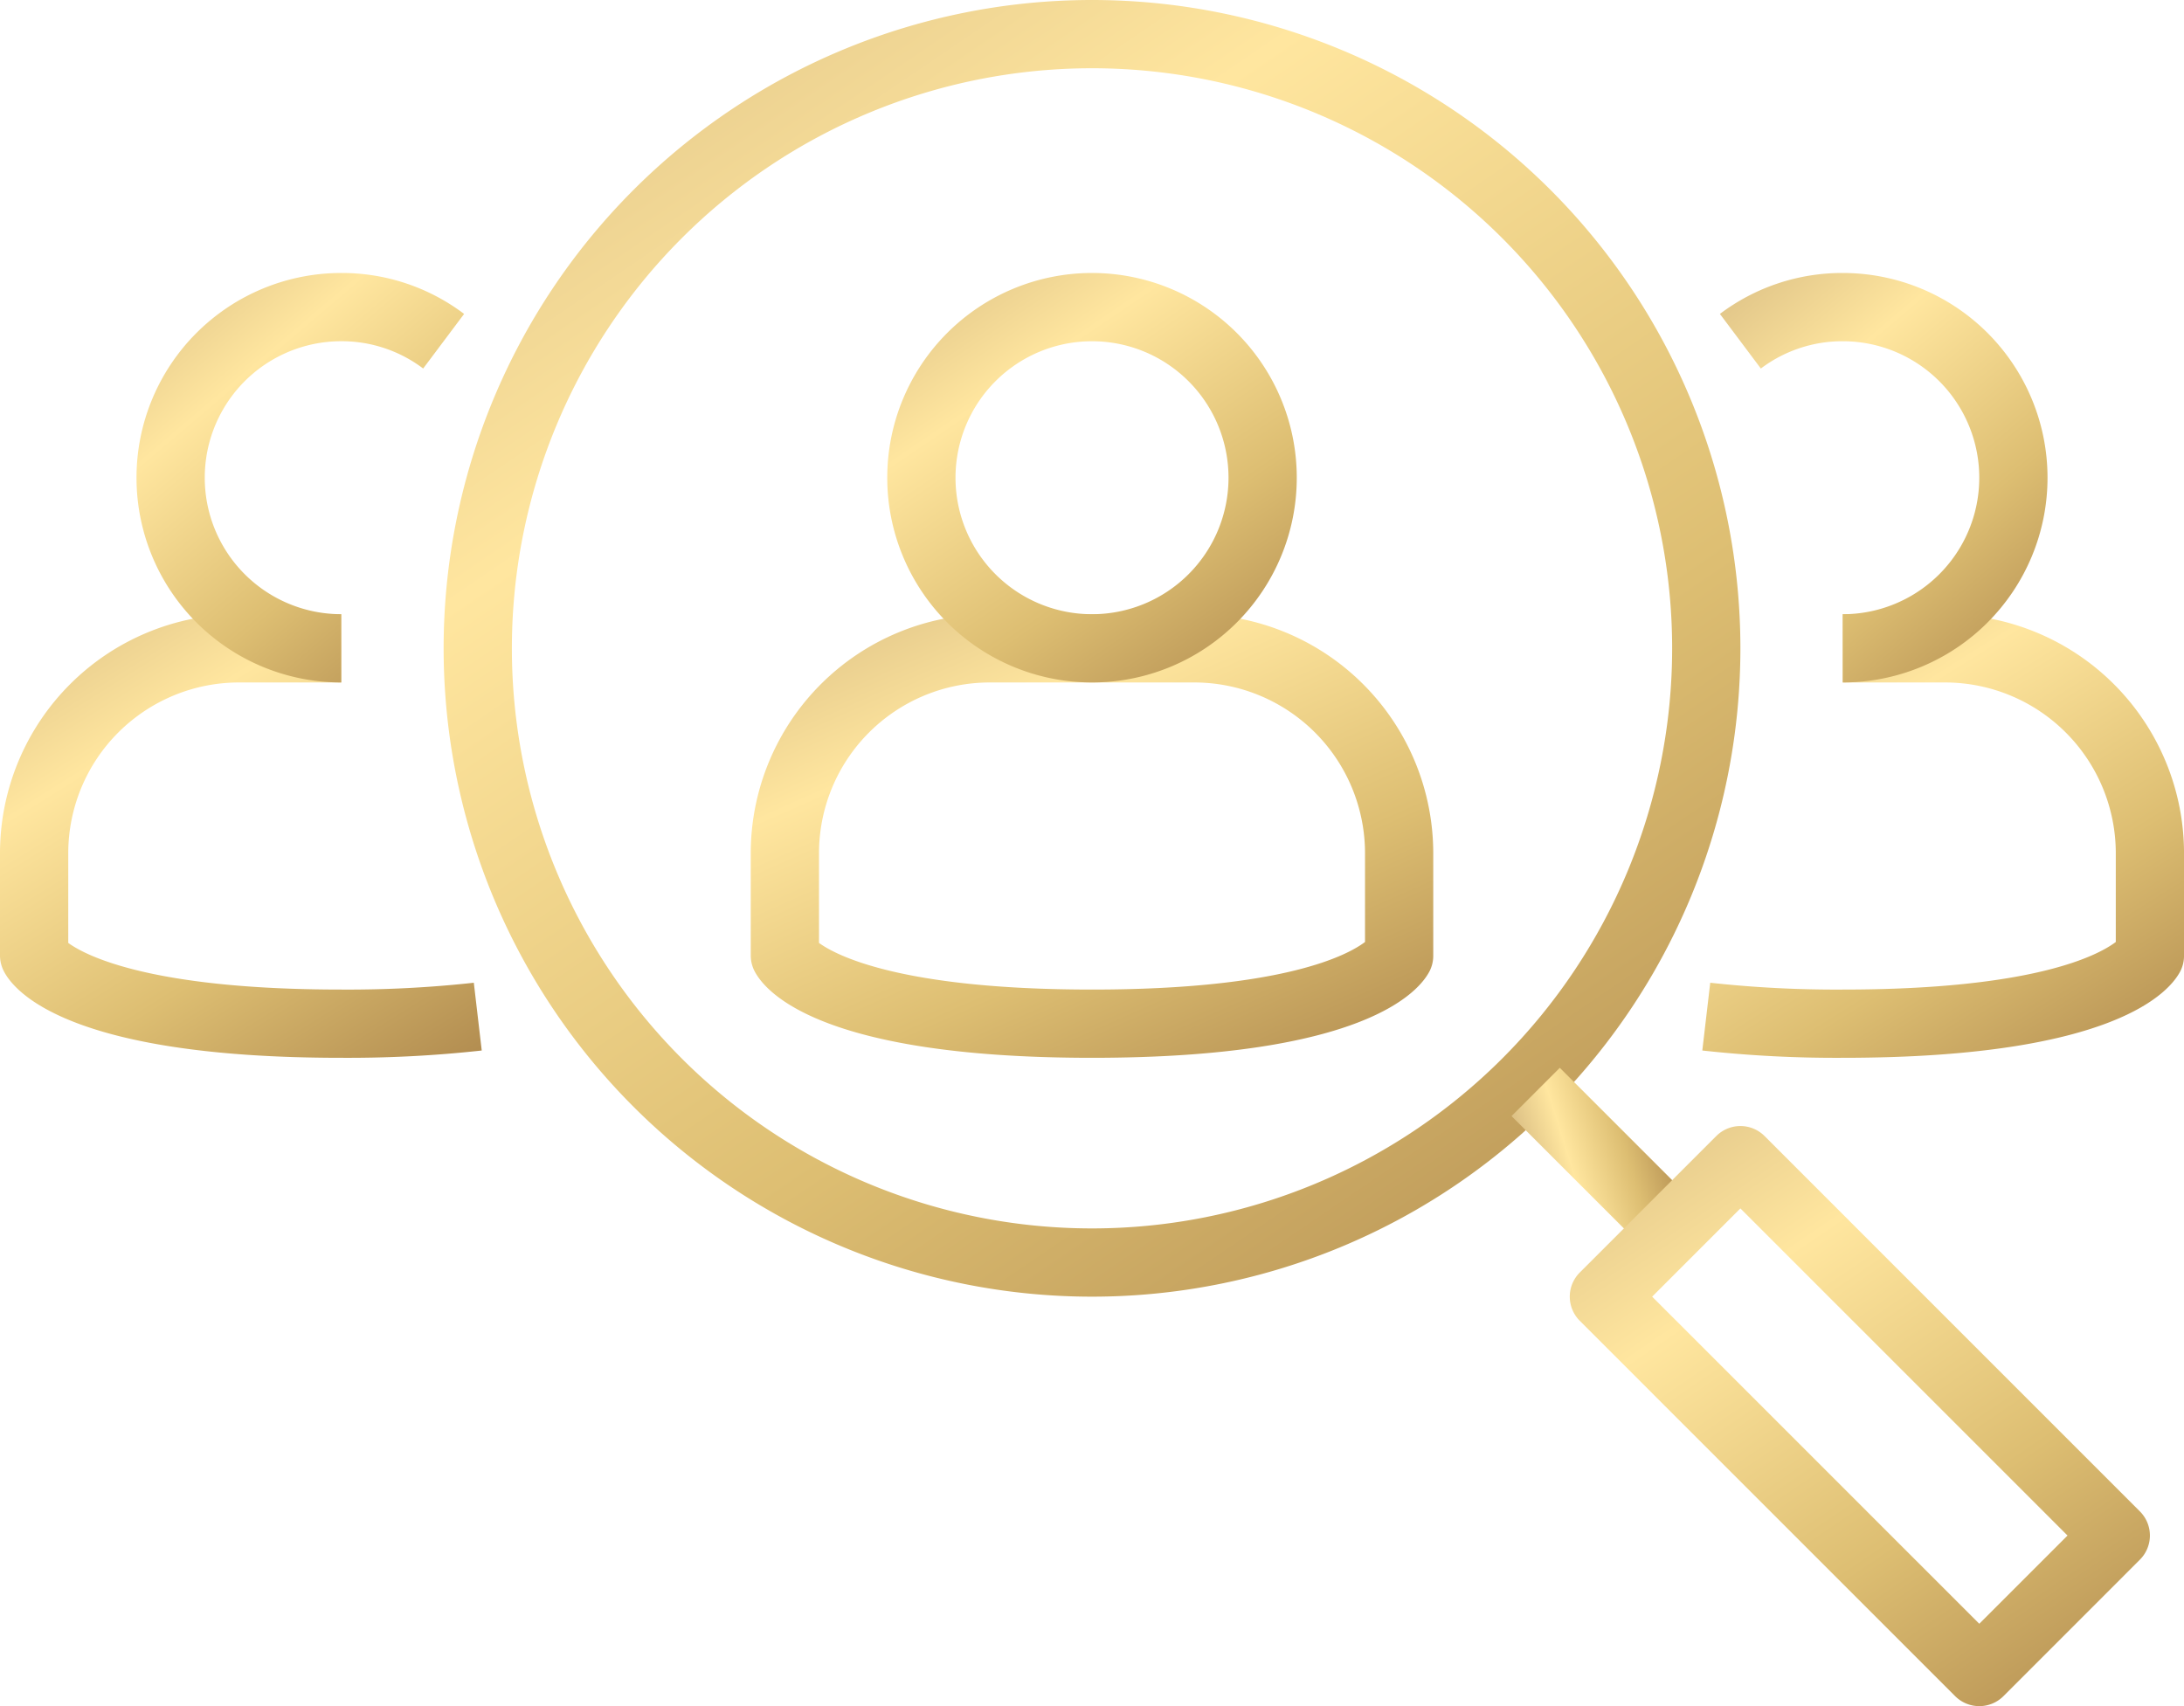 <svg xmlns="http://www.w3.org/2000/svg" xmlns:xlink="http://www.w3.org/1999/xlink" width="101.725" height="79.474" viewBox="0 0 101.725 79.474">
  <defs>
    <linearGradient id="linear-gradient" x1="-0.704" y1="-1.085" x2="1.667" y2="2.406" gradientUnits="objectBoundingBox">
      <stop offset="0" stop-color="#8c6a49"/>
      <stop offset="0.17" stop-color="#a8885e"/>
      <stop offset="0.399" stop-color="#ffe69f"/>
      <stop offset="0.522" stop-color="#ddbe72"/>
      <stop offset="0.717" stop-color="#926837"/>
      <stop offset="1" stop-color="#805325"/>
    </linearGradient>
  </defs>
  <g id="people" transform="translate(0 -7)">
    <path id="Path_3449" data-name="Path 3449" d="M37.895,45.663c-12.716,0-15.251-3.106-15.728-4.058a1.59,1.59,0,0,1-.167-.71V36.126A11.139,11.139,0,0,1,33.126,25h9.537A11.139,11.139,0,0,1,53.789,36.126v4.768a1.589,1.589,0,0,1-.159.71C53.154,42.557,50.611,45.663,37.895,45.663ZM25.179,40.311c.671.49,3.568,2.173,12.716,2.173,8.965,0,11.921-1.616,12.716-2.216V36.126a7.957,7.957,0,0,0-7.947-7.947H33.126a7.957,7.957,0,0,0-7.947,7.947Zm27.021.583Z" transform="translate(12.968 10.611)" fill="url(#linear-gradient)"/>
    <path id="Path_3450" data-name="Path 3450" d="M35.537,34.074a9.537,9.537,0,1,1,9.537-9.537A9.537,9.537,0,0,1,35.537,34.074Zm0-15.895a6.358,6.358,0,1,0,6.358,6.358A6.358,6.358,0,0,0,35.537,18.179Z" transform="translate(15.326 4.716)" fill="url(#linear-gradient)"/>
    <path id="Path_3451" data-name="Path 3451" d="M56.426,45.663a56.856,56.856,0,0,1-6.542-.34l.369-3.157a53.751,53.751,0,0,0,6.174.318c8.965,0,11.921-1.616,12.716-2.216V36.126a7.957,7.957,0,0,0-7.947-7.947H56.426V25h4.768A11.139,11.139,0,0,1,72.321,36.126v4.768a1.589,1.589,0,0,1-.159.71C71.685,42.557,69.142,45.663,56.426,45.663Z" transform="translate(29.405 10.611)" fill="url(#linear-gradient)"/>
    <path id="Path_3452" data-name="Path 3452" d="M56.122,34.074V30.895a6.358,6.358,0,0,0,0-12.716,6.293,6.293,0,0,0-3.815,1.272L50.4,16.907A9.441,9.441,0,0,1,56.122,15a9.537,9.537,0,0,1,0,19.074Z" transform="translate(29.709 4.716)" fill="url(#linear-gradient)"/>
    <path id="Path_3453" data-name="Path 3453" d="M15.895,45.663C3.179,45.663.636,42.557.167,41.605A1.589,1.589,0,0,1,0,40.895V36.126A11.139,11.139,0,0,1,11.126,25h4.768v3.179H11.126a7.957,7.957,0,0,0-7.947,7.947v4.185c.671.49,3.568,2.173,12.716,2.173a53.751,53.751,0,0,0,6.174-.318l.369,3.157A56.854,56.854,0,0,1,15.895,45.663Z" transform="translate(0 10.611)" fill="url(#linear-gradient)"/>
    <path id="Path_3454" data-name="Path 3454" d="M13.537,34.074a9.537,9.537,0,0,1,0-19.074,9.441,9.441,0,0,1,5.722,1.907l-1.907,2.543a6.293,6.293,0,0,0-3.815-1.272,6.358,6.358,0,0,0,0,12.716Z" transform="translate(2.358 4.716)" fill="url(#linear-gradient)"/>
    <path id="Path_3455" data-name="Path 3455" d="M43.2,67.4A30.2,30.2,0,1,1,73.4,37.2,30.2,30.2,0,0,1,43.2,67.4Zm0-57.221A27.021,27.021,0,1,0,70.221,37.2,27.021,27.021,0,0,0,43.2,10.179Z" transform="translate(7.663 0)" fill="url(#linear-gradient)"/>
    <rect id="Rectangle_1708" data-name="Rectangle 1708" width="3.179" height="8.992" transform="translate(70.404 58.988) rotate(-45)" fill="url(#linear-gradient)"/>
    <path id="Path_3456" data-name="Path 3456" d="M65.074,67.021a1.589,1.589,0,0,1-1.124-.465L46.466,49.071a1.589,1.589,0,0,1,0-2.248l6.358-6.358a1.589,1.589,0,0,1,2.248,0L72.555,57.95a1.589,1.589,0,0,1,0,2.248L66.2,66.555A1.589,1.589,0,0,1,65.074,67.021ZM49.837,47.947,65.074,63.184l4.11-4.11L53.947,43.837Z" transform="translate(27.116 19.453)" fill="url(#linear-gradient)"/>
  </g>
</svg>
